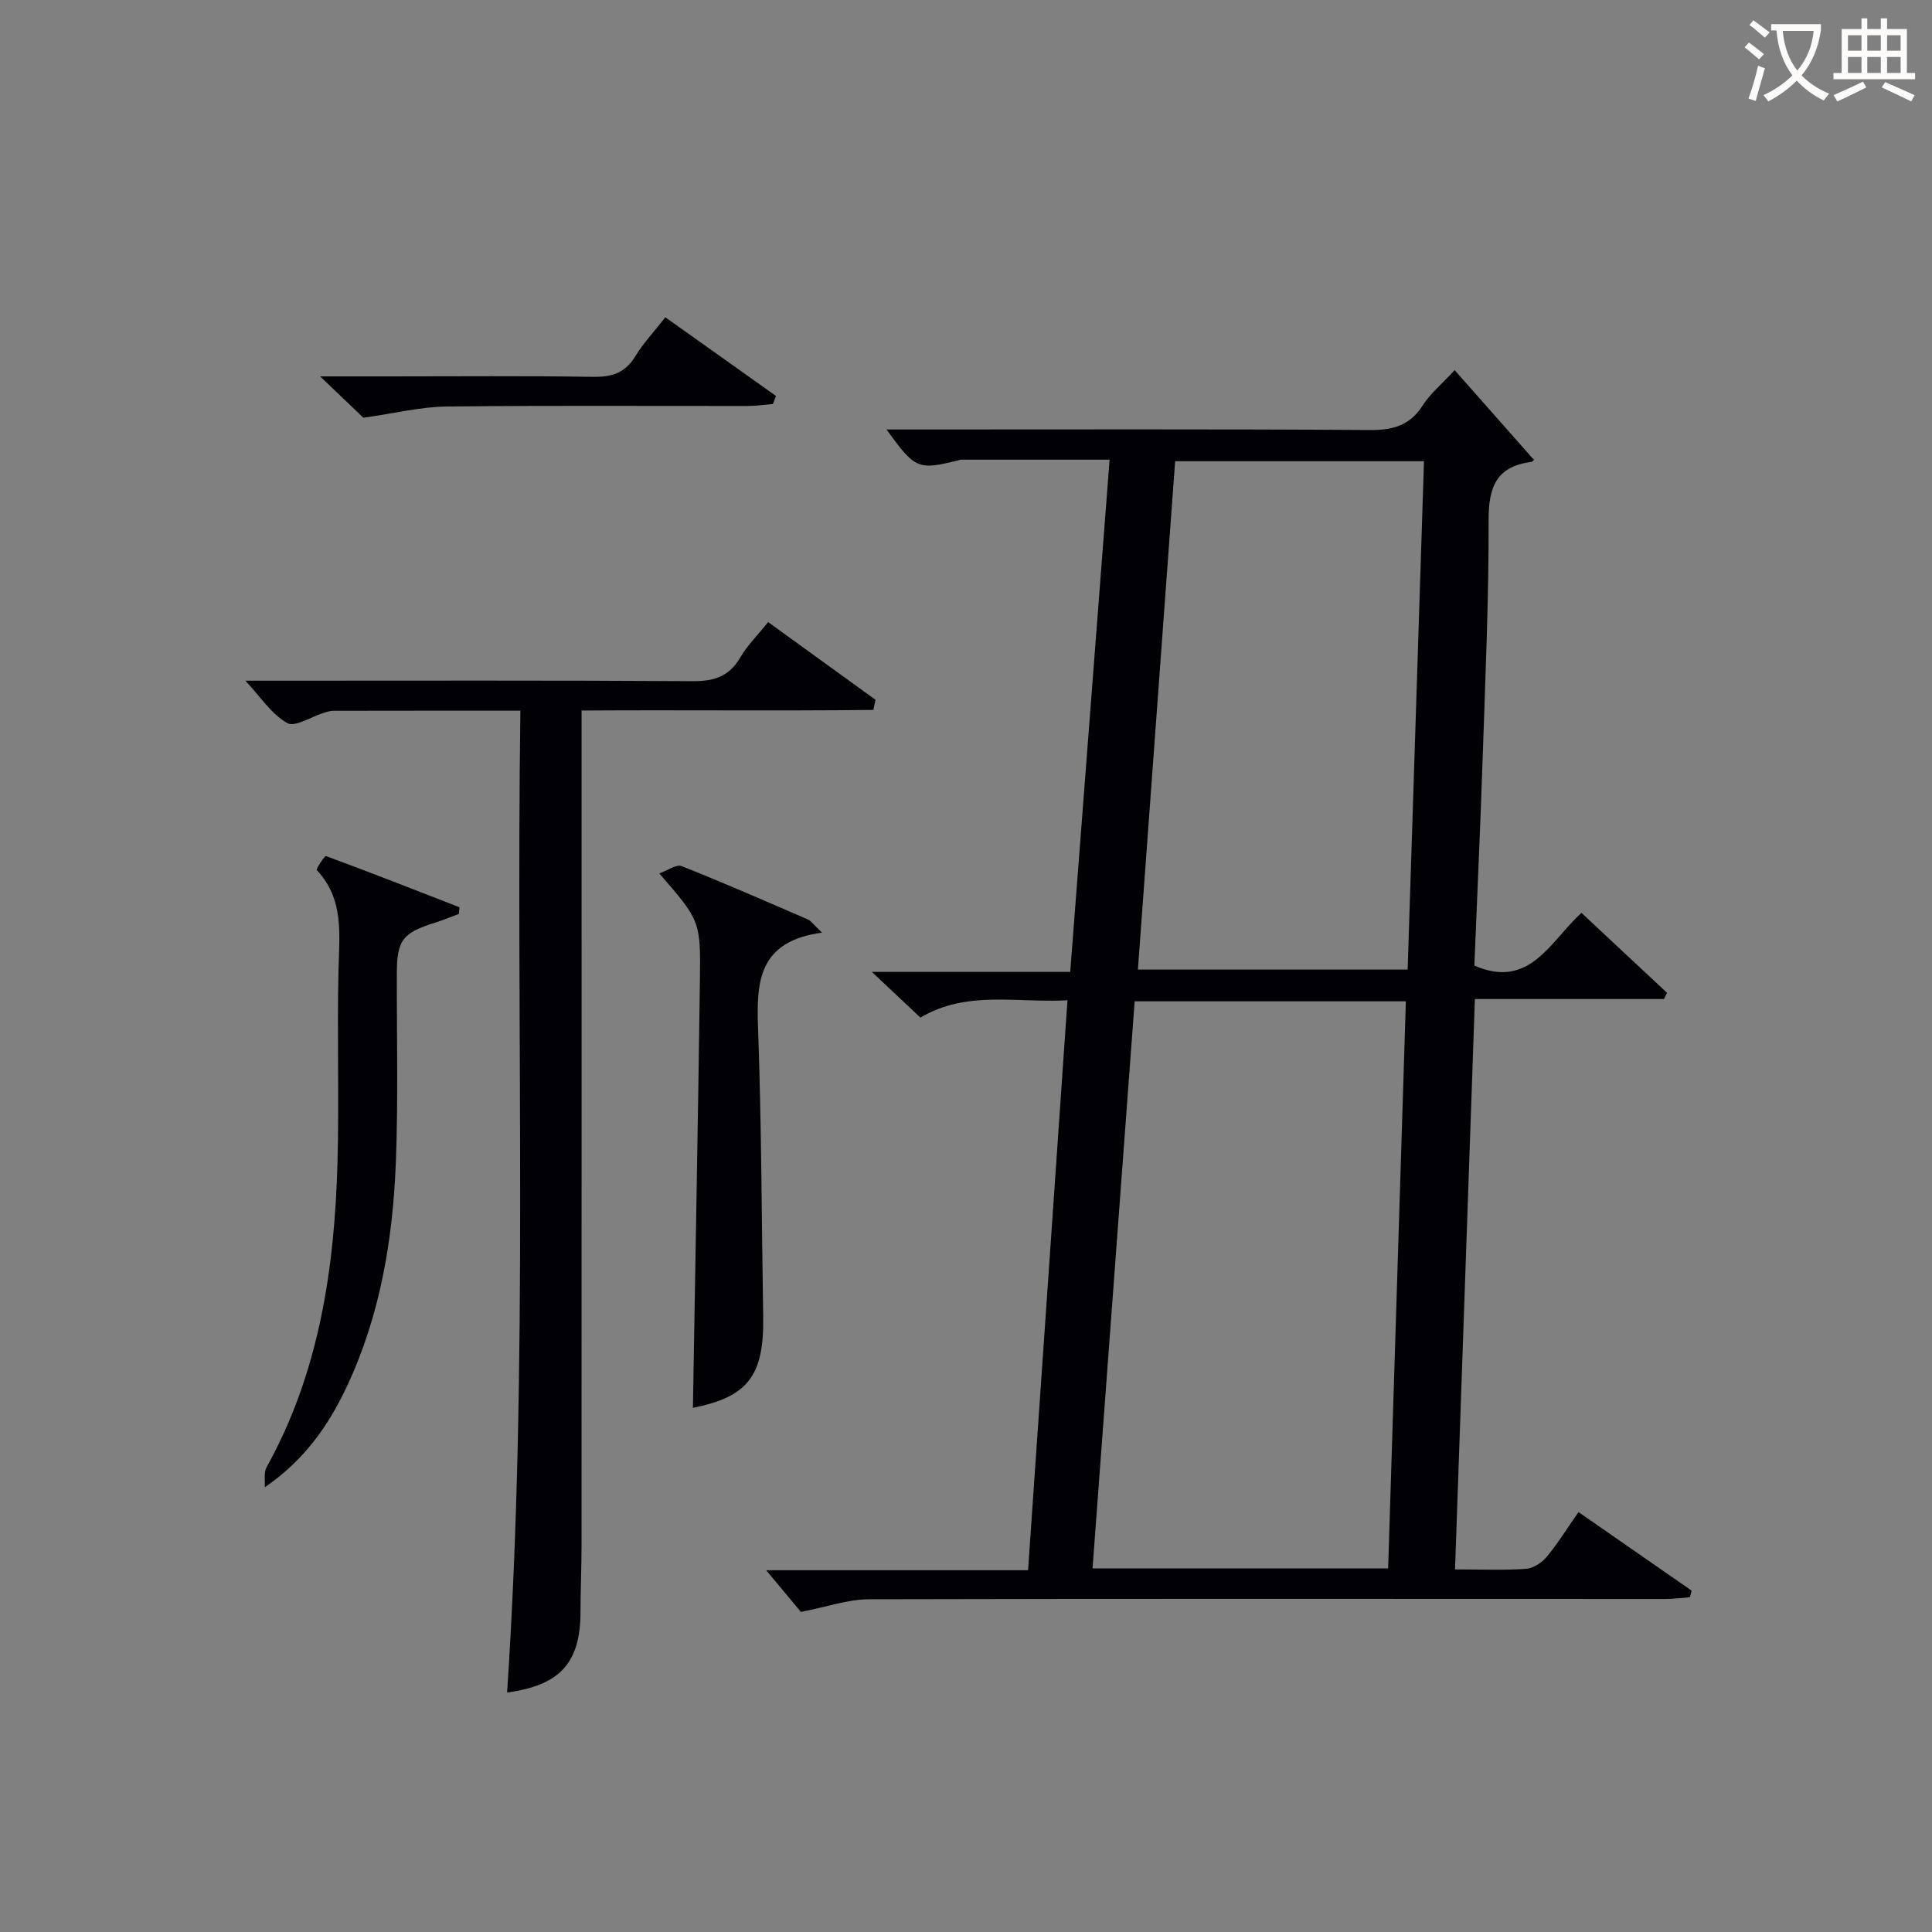 <svg enable-background="new 0 0 400 400" viewBox="0 0 400 400" xmlns="http://www.w3.org/2000/svg"><rect x="0" y="0" width="400" height="400" fill="#808080" stroke="none"/><g fill="#010105"><path d="m301.25 324.93c5.43 0 10.1.21 14.73-.12 1.5-.11 3.27-1.3 4.28-2.52 2.3-2.78 4.21-5.88 6.55-9.23 8.04 5.58 15.73 10.92 23.42 16.26-.11.46-.23.91-.34 1.37-1.69.13-3.38.36-5.07.36-54.98 0-109.95-.08-164.93.06-4.32.01-8.64 1.57-14.07 2.62-1.86-2.24-4.57-5.48-7.19-8.63h54.22c2.73-39.4 5.42-78.39 8.16-118.01-10.51.61-20.74-2.14-30.45 3.59-3.08-2.9-6.19-5.82-10.05-9.46h41.07c2.73-35.51 5.42-70.52 8.15-106.05-10.48 0-20.59 0-30.7 0-.16 0-.33.06-.49.1-8.51 2.11-9.01 1.91-15-6.35h5.66c31.49 0 62.97-.1 94.46.11 4.76.03 8.23-.93 10.89-5.08 1.59-2.48 3.97-4.44 6.62-7.32 5.45 6.17 10.78 12.21 16.34 18.5.33-.38-.03.45-.5.51-7.27.94-8.84 5.29-8.81 12.11.05 16.3-.68 32.6-1.22 48.89-.48 14.45-1.15 28.89-1.73 43.28 11.5 4.99 15.7-5.04 22.17-10.92 6.05 5.65 11.89 11.1 17.72 16.55-.21.43-.43.86-.64 1.29-12.87 0-25.75 0-39.14 0-1.38 39.56-2.73 78.51-4.11 118.09zm-13.85-.2c1.23-39.37 2.45-78.34 3.67-117.42-19.13 0-37.4 0-56.15 0-2.91 39.19-5.8 78.18-8.72 117.42zm4.04-123.99c1.13-35.37 2.26-70.33 3.38-105.25-17.62 0-34.49 0-51.52 0-2.58 35.27-5.14 70.14-7.71 105.25z"/><path d="m159.04 128.8c7.6 5.5 14.91 10.79 22.22 16.08-.15.7-.29 1.4-.44 2.1-19.89.23-39.8-.01-60.41.13v6.64c0 55.46.01 110.93-.01 166.39 0 4.49-.21 8.99-.21 13.48 0 10.57-4.14 15.3-15.2 16.8 4.49-67.66 1.8-135.3 2.75-203.28-13.43 0-26.05-.01-38.68.02-.65 0-1.32.2-1.95.39-2.61.8-6.03 3.07-7.65 2.15-3.26-1.85-5.53-5.43-8.66-8.77h5.66c28.98 0 57.96-.09 86.94.1 4.43.03 7.56-.96 9.86-4.9 1.48-2.53 3.63-4.66 5.78-7.33z"/><path d="m54.82 307.92c.1-1.39-.25-3.03.37-4.14 10.88-19.6 14.06-41.01 14.68-62.94.37-13.32-.1-26.66.21-39.99.17-7.34 1.2-14.66-4.49-20.71-.2-.21 1.63-3 1.9-2.9 9.25 3.41 18.43 7.01 27.62 10.59-.03.46-.06.92-.09 1.38-1.63.6-3.23 1.28-4.89 1.8-6.8 2.12-7.96 3.64-7.97 10.58-.03 13 .3 26.01-.2 38.99-.62 16.02-3.23 31.74-10.13 46.44-3.77 8.03-8.74 15.24-17.01 20.9z"/><path d="m170.19 193.09c-13.08 1.77-13.6 10.03-13.25 19.64.73 19.94.74 39.9 1.07 59.85.2 12.35-3.23 16.63-14.55 18.9.49-29.37 1.05-58.92 1.45-88.47.17-12.41.03-12.41-8.41-22.18 1.79-.63 3.56-1.94 4.63-1.51 8.78 3.49 17.45 7.28 26.12 11.04.69.3 1.17 1.06 2.94 2.73z"/><path d="m75.24 86.49c-1.88-1.8-4.94-4.72-8.96-8.56h14.51c14 0 28-.13 41.99.09 3.85.06 6.61-.77 8.71-4.19 1.71-2.8 4-5.24 6.26-8.14 7.77 5.52 15.34 10.91 22.92 16.3-.22.55-.43 1.1-.65 1.65-1.72.14-3.44.41-5.15.41-20.83.03-41.66-.13-62.49.12-5.31.06-10.62 1.4-17.14 2.32z"/></g><path d="m362.1 8.8c1.1.8 2.1 1.6 3.1 2.4l-1 1.1c-1.3-1.1-2.3-2-3-2.5zm1.9 4.8c.5.2.9.4 1.4.5-.6 2.3-1.3 4.5-1.9 6.8l-1.5-.5c.8-2.1 1.4-4.3 2-6.8zm-1-9.4c1.3.9 2.4 1.8 3.4 2.5l-1 1.1c-1.4-1.2-2.4-2.1-3.2-2.6zm3.7 2.2v-1.4h10.3v1.2c-.5 3.6-1.8 6.8-4 9.4 1.5 1.6 3.4 2.8 5.7 3.8-.3.4-.7.8-1.1 1.4-2.3-1.1-4.1-2.5-5.6-4.1-1.6 1.6-3.6 3.1-5.9 4.3-.3-.5-.7-.9-1-1.3 2.4-1.1 4.4-2.5 6-4.1-1.9-2.5-3-5.6-3.3-9.3h-1.1zm8.8 0h-6.4c.3 3.3 1.3 6 3 8.2 2-2.3 3.1-5.1 3.4-8.2z" fill="#fcfbfa"/><path d="m385.3 3.8h1.3v2.2h2.8v-2.2h1.3v2.2h4.1v9.1h1.7v1.3h-16.9v-1.3h1.7v-9.1h4.1v-2.2zm.4 13.1.7 1.2c-1.8.9-3.8 1.9-6 2.9-.2-.4-.5-.8-.8-1.3 2.3-1 4.3-1.9 6.1-2.8zm-3.1-6.4h2.8v-3.2h-2.8zm0 4.6h2.8v-3.3h-2.8zm4-4.6h2.8v-3.2h-2.8zm0 4.6h2.8v-3.3h-2.8zm3.7 1.9c2.1.9 4.1 1.8 6.1 2.7l-.7 1.3c-2.2-1.1-4.2-2-6.1-2.9zm3.2-9.7h-2.8v3.2h2.8zm-2.8 7.8h2.8v-3.3h-2.8z" fill="#fcfbfa"/></svg>